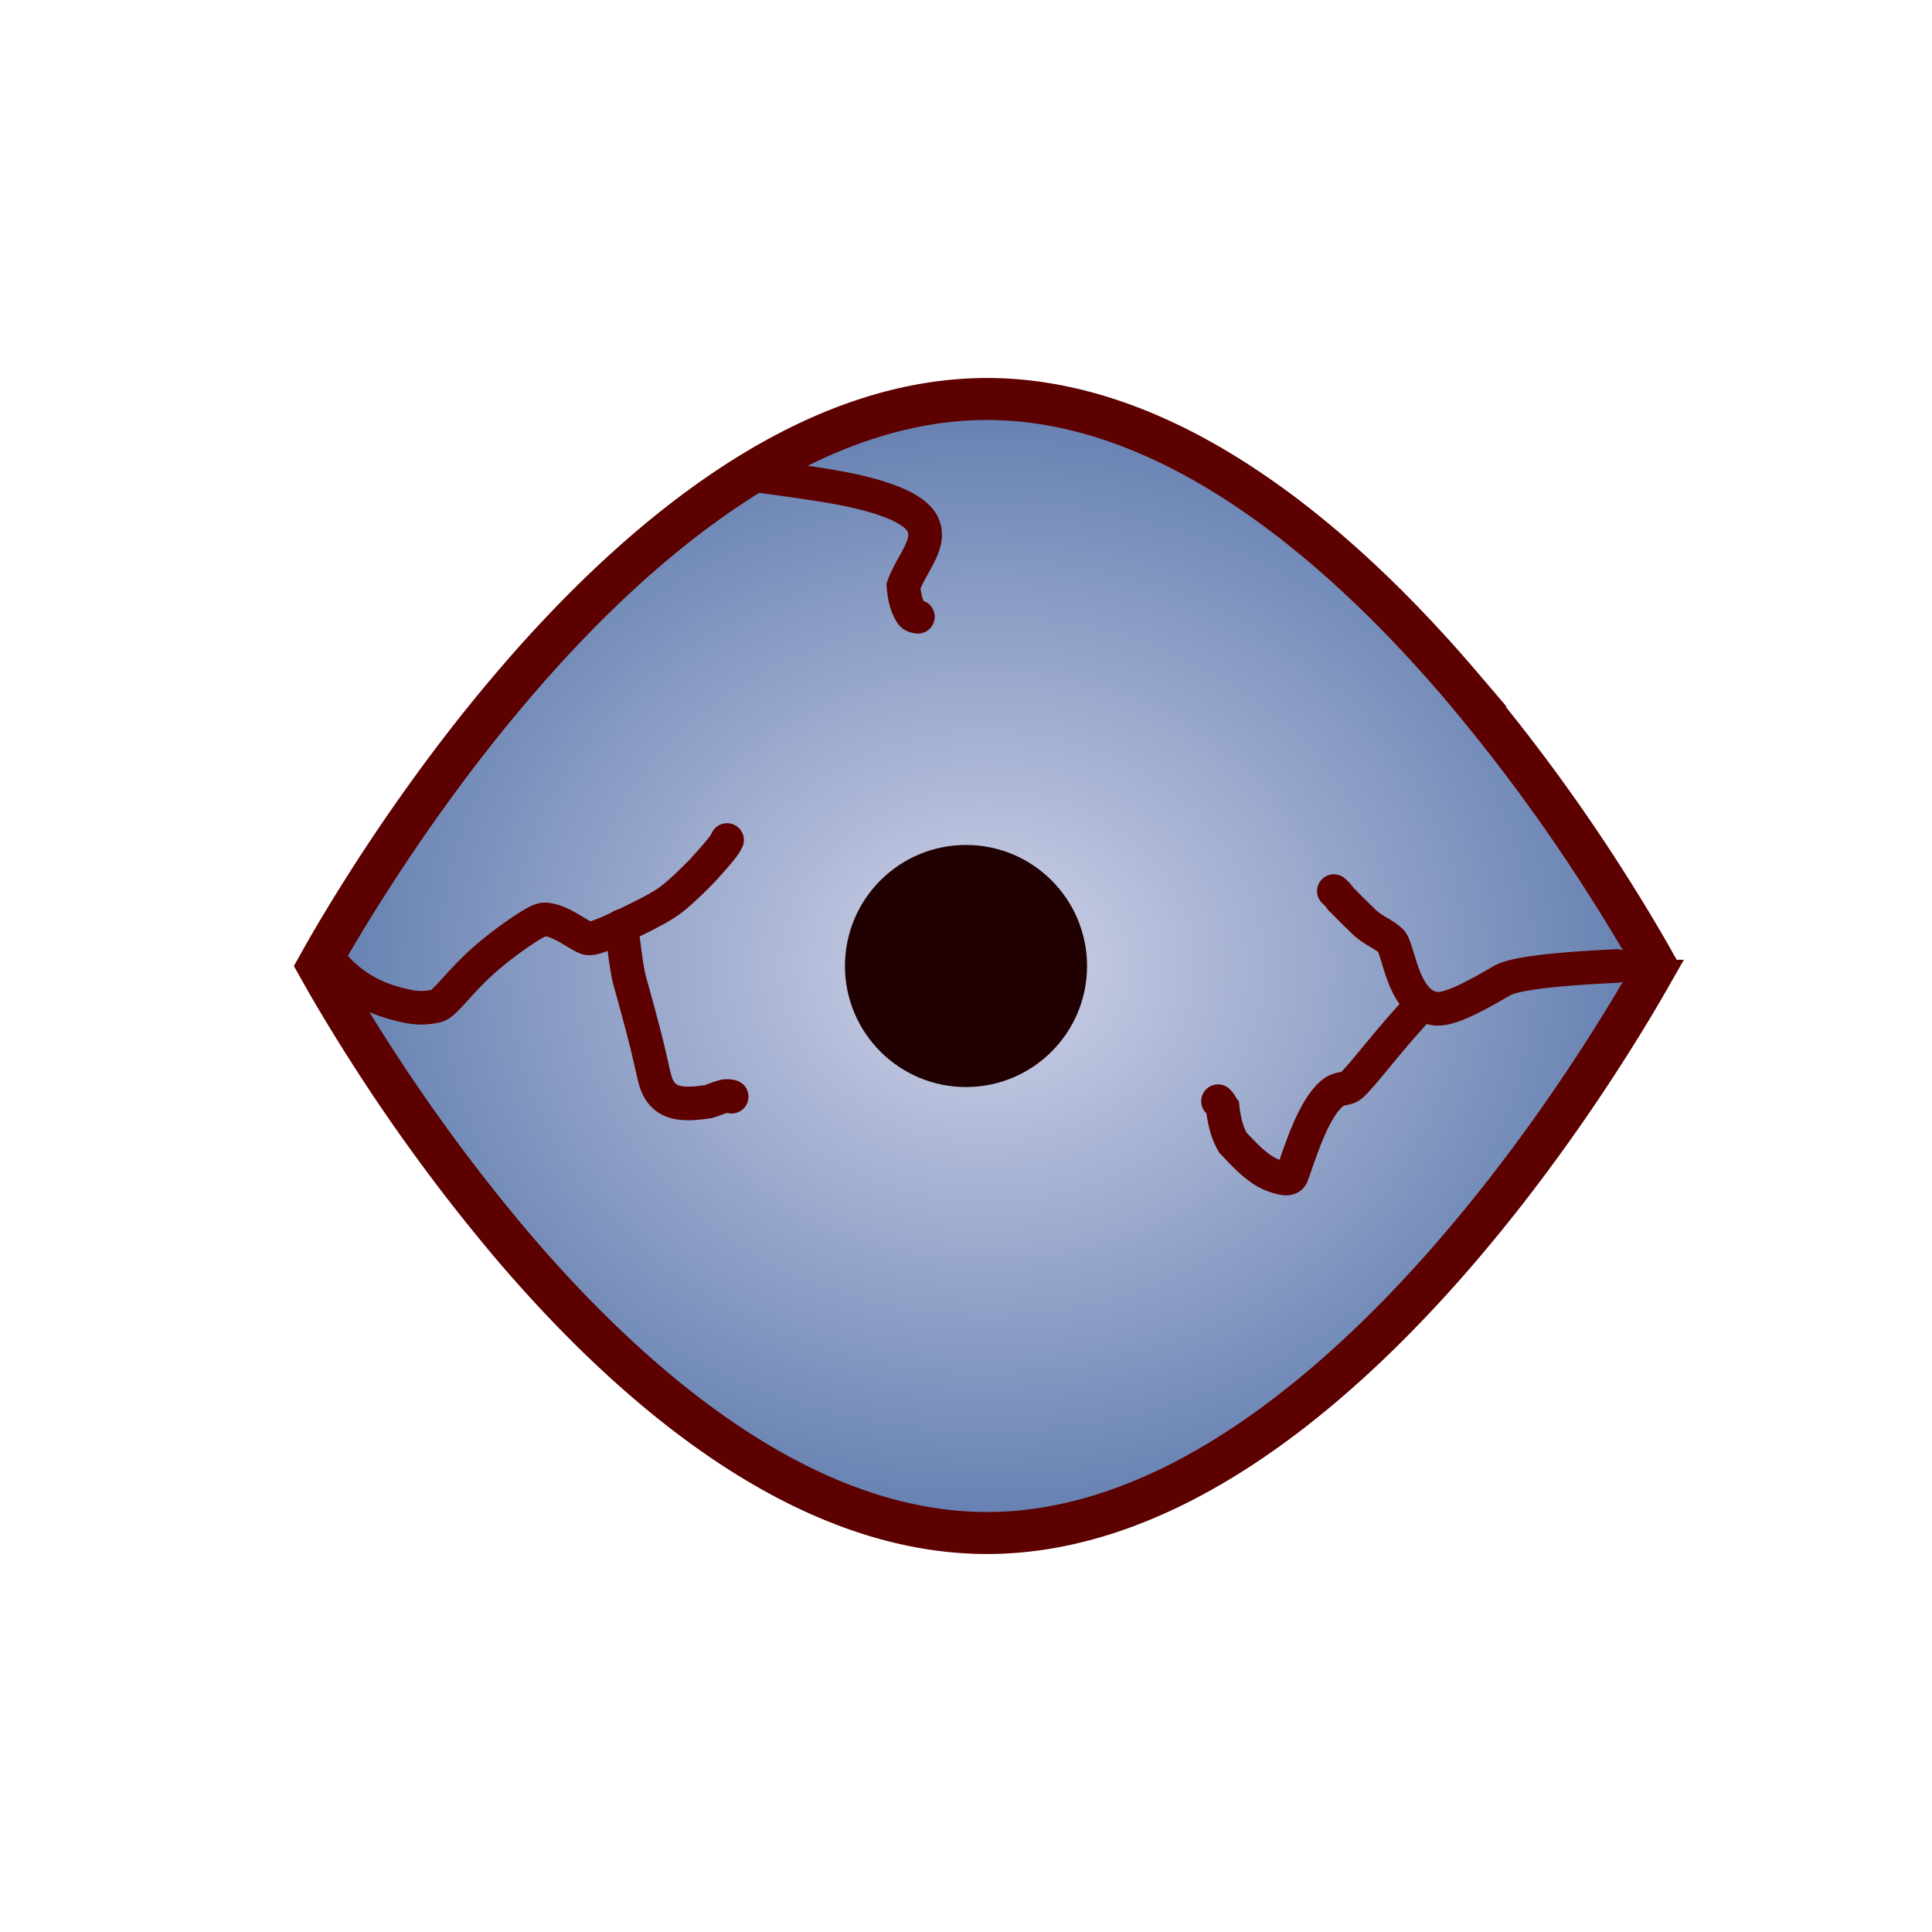<svg xmlns="http://www.w3.org/2000/svg" width="46" height="46" fill="none"><path fill="url(#a)" stroke="#5C0000" d="M39.231 23.352c-.216.378-.537.918-.95 1.567-.826 1.3-2.02 3.03-3.494 4.757-1.475 1.729-3.22 3.442-5.142 4.72-1.922 1.279-3.997 2.104-6.145 2.104-2.148 0-4.223-.825-6.145-2.103-1.923-1.279-3.667-2.992-5.142-4.721a43.003 43.003 0 0 1-3.494-4.757 40.817 40.817 0 0 1-.95-1.567c-.081-.14-.146-.26-.198-.352.052-.092.117-.212.198-.352.216-.378.537-.918.95-1.567.826-1.3 2.02-3.03 3.494-4.757 1.475-1.729 3.22-3.442 5.142-4.72C19.277 10.325 21.352 9.5 23.5 9.5c2.148 0 4.223.825 6.145 2.104 1.923 1.278 3.667 2.991 5.142 4.72a43.006 43.006 0 0 1 3.494 4.757c.413.65.734 1.19.95 1.567.082.14.147.26.199.352-.052.093-.117.211-.199.352Z"/><path stroke="#5C0000" stroke-linecap="round" stroke-width=".8" d="M18.038 11.326c.7.095 1.401.19 1.942.29.542.101.901.206 1.177.307.465.17.707.36.803.54.246.466-.247.928-.449 1.492.028.365.124.566.2.671.039.04.077.049.144.059M8 23.044c.234.25.502.459.805.614.309.158.63.245.915.304.259.054.479.03.652-.006.09-.019.167-.081.34-.265.174-.184.438-.5.801-.823a8.872 8.872 0 0 1 1.085-.813c.268-.166.334-.166.393-.163.392.024.845.434 1.015.449.089.007.184-.015.46-.132.277-.118.732-.338 1.036-.499.303-.16.443-.256.628-.415.186-.16.413-.38.596-.57.315-.344.48-.547.532-.628.023-.037.037-.067.053-.097"/><path stroke="#5C0000" stroke-linecap="round" stroke-width=".8" d="M14.796 22.049c.008.015.106.98.198 1.307.092.326.268.964.384 1.429.117.464.168.735.216.912.07.257.175.362.263.432.233.185.629.16 1.018.097.108-.033.225-.084.319-.11a.365.365 0 0 1 .227-.005M38.5 23c-1.183.056-2.4.152-2.74.35-.665.388-1.267.713-1.595.664-.775-.115-.854-1.414-1.046-1.608-.183-.183-.448-.248-.69-.504-.285-.271-.413-.414-.492-.485-.035-.042-.064-.099-.178-.2M33.781 24c-.751.793-1.436 1.735-1.635 1.864-.108.07-.257.042-.391.141-.485.357-.803 1.46-.997 1.978-.05.137-.277.058-.405.016-.405-.135-.74-.526-.996-.79-.157-.263-.214-.575-.243-.81a.495.495 0 0 0-.114-.18"/><circle cx="23" cy="23" r="2.882" fill="#200000" transform="rotate(90 23 23)"/><defs><radialGradient id="a" cx="0" cy="0" r="1" gradientTransform="matrix(0 14 -16.5 0 23.5 23)" gradientUnits="userSpaceOnUse"><stop stop-color="#D1D3E9"/><stop offset="1" stop-color="#5F7CAE"/></radialGradient></defs></svg>